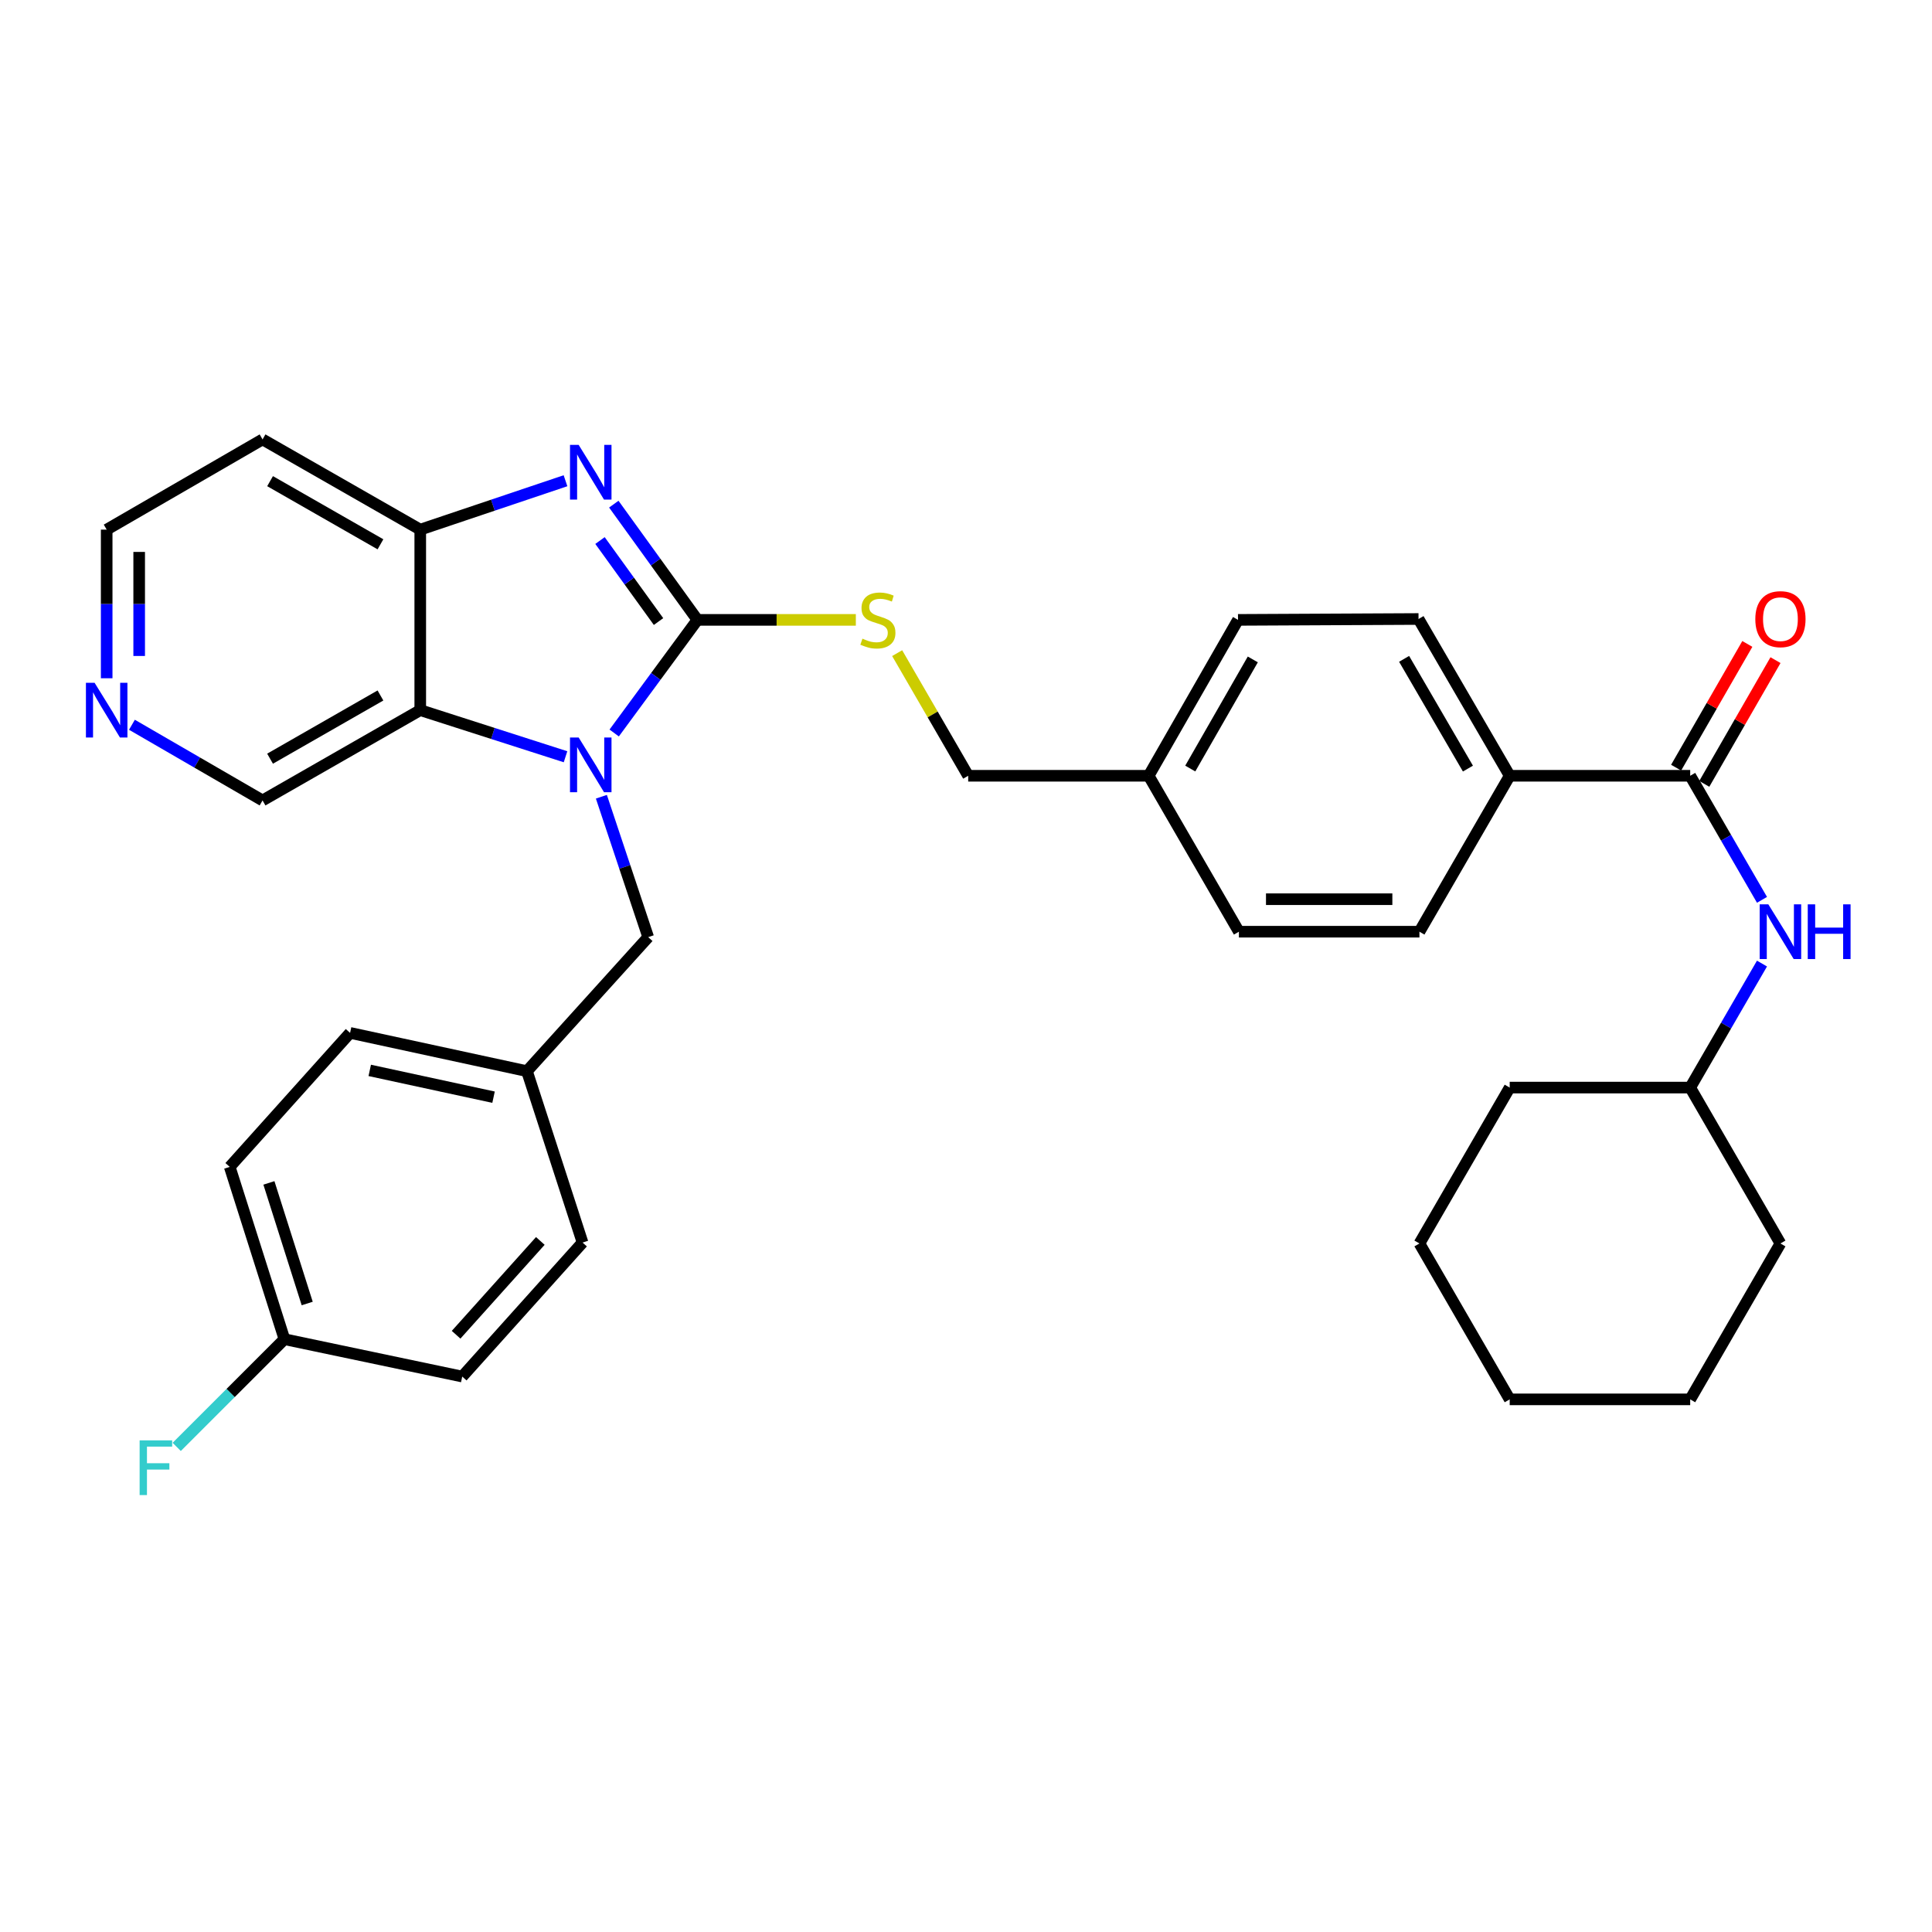 <?xml version='1.0' encoding='iso-8859-1'?>
<svg version='1.1' baseProfile='full'
              xmlns='http://www.w3.org/2000/svg'
                      xmlns:rdkit='http://www.rdkit.org/xml'
                      xmlns:xlink='http://www.w3.org/1999/xlink'
                  xml:space='preserve'
width='1000px' height='1000px' viewBox='0 0 1000 1000'>
<!-- END OF HEADER -->
<rect style='opacity:1.0;fill:#FFFFFF;stroke:none' width='1000' height='1000' x='0' y='0'> </rect>
<path class='bond-0' d='M 360.98,320.849 L 339.442,350.123' style='fill:none;fill-rule:evenodd;stroke:#000000;stroke-width:6px;stroke-linecap:butt;stroke-linejoin:miter;stroke-opacity:1' />
<path class='bond-0' d='M 339.442,350.123 L 317.904,379.397' style='fill:none;fill-rule:evenodd;stroke:#0000FF;stroke-width:6px;stroke-linecap:butt;stroke-linejoin:miter;stroke-opacity:1' />
<path class='bond-1' d='M 360.98,320.849 L 339.342,290.898' style='fill:none;fill-rule:evenodd;stroke:#000000;stroke-width:6px;stroke-linecap:butt;stroke-linejoin:miter;stroke-opacity:1' />
<path class='bond-1' d='M 339.342,290.898 L 317.704,260.947' style='fill:none;fill-rule:evenodd;stroke:#0000FF;stroke-width:6px;stroke-linecap:butt;stroke-linejoin:miter;stroke-opacity:1' />
<path class='bond-1' d='M 340.854,321.714 L 325.708,300.748' style='fill:none;fill-rule:evenodd;stroke:#000000;stroke-width:6px;stroke-linecap:butt;stroke-linejoin:miter;stroke-opacity:1' />
<path class='bond-1' d='M 325.708,300.748 L 310.561,279.782' style='fill:none;fill-rule:evenodd;stroke:#0000FF;stroke-width:6px;stroke-linecap:butt;stroke-linejoin:miter;stroke-opacity:1' />
<path class='bond-5' d='M 360.98,320.849 L 401.981,320.849' style='fill:none;fill-rule:evenodd;stroke:#000000;stroke-width:6px;stroke-linecap:butt;stroke-linejoin:miter;stroke-opacity:1' />
<path class='bond-5' d='M 401.981,320.849 L 442.981,320.849' style='fill:none;fill-rule:evenodd;stroke:#CCCC00;stroke-width:6px;stroke-linecap:butt;stroke-linejoin:miter;stroke-opacity:1' />
<path class='bond-2' d='M 292.715,391.695 L 255.119,379.629' style='fill:none;fill-rule:evenodd;stroke:#0000FF;stroke-width:6px;stroke-linecap:butt;stroke-linejoin:miter;stroke-opacity:1' />
<path class='bond-2' d='M 255.119,379.629 L 217.522,367.563' style='fill:none;fill-rule:evenodd;stroke:#000000;stroke-width:6px;stroke-linecap:butt;stroke-linejoin:miter;stroke-opacity:1' />
<path class='bond-7' d='M 311.277,412.396 L 323.392,448.728' style='fill:none;fill-rule:evenodd;stroke:#0000FF;stroke-width:6px;stroke-linecap:butt;stroke-linejoin:miter;stroke-opacity:1' />
<path class='bond-7' d='M 323.392,448.728 L 335.506,485.061' style='fill:none;fill-rule:evenodd;stroke:#000000;stroke-width:6px;stroke-linecap:butt;stroke-linejoin:miter;stroke-opacity:1' />
<path class='bond-3' d='M 292.704,248.829 L 255.113,261.482' style='fill:none;fill-rule:evenodd;stroke:#0000FF;stroke-width:6px;stroke-linecap:butt;stroke-linejoin:miter;stroke-opacity:1' />
<path class='bond-3' d='M 255.113,261.482 L 217.522,274.136' style='fill:none;fill-rule:evenodd;stroke:#000000;stroke-width:6px;stroke-linecap:butt;stroke-linejoin:miter;stroke-opacity:1' />
<path class='bond-14' d='M 217.522,367.563 L 135.898,414.304' style='fill:none;fill-rule:evenodd;stroke:#000000;stroke-width:6px;stroke-linecap:butt;stroke-linejoin:miter;stroke-opacity:1' />
<path class='bond-14' d='M 196.92,359.977 L 139.783,392.696' style='fill:none;fill-rule:evenodd;stroke:#000000;stroke-width:6px;stroke-linecap:butt;stroke-linejoin:miter;stroke-opacity:1' />
<path class='bond-33' d='M 217.522,367.563 L 217.522,274.136' style='fill:none;fill-rule:evenodd;stroke:#000000;stroke-width:6px;stroke-linecap:butt;stroke-linejoin:miter;stroke-opacity:1' />
<path class='bond-13' d='M 217.522,274.136 L 135.898,227.441' style='fill:none;fill-rule:evenodd;stroke:#000000;stroke-width:6px;stroke-linecap:butt;stroke-linejoin:miter;stroke-opacity:1' />
<path class='bond-13' d='M 196.927,281.732 L 139.789,249.046' style='fill:none;fill-rule:evenodd;stroke:#000000;stroke-width:6px;stroke-linecap:butt;stroke-linejoin:miter;stroke-opacity:1' />
<path class='bond-4' d='M 874.845,401.539 L 781.418,401.539' style='fill:none;fill-rule:evenodd;stroke:#000000;stroke-width:6px;stroke-linecap:butt;stroke-linejoin:miter;stroke-opacity:1' />
<path class='bond-6' d='M 874.845,401.539 L 893.425,433.648' style='fill:none;fill-rule:evenodd;stroke:#000000;stroke-width:6px;stroke-linecap:butt;stroke-linejoin:miter;stroke-opacity:1' />
<path class='bond-6' d='M 893.425,433.648 L 912.006,465.757' style='fill:none;fill-rule:evenodd;stroke:#0000FF;stroke-width:6px;stroke-linecap:butt;stroke-linejoin:miter;stroke-opacity:1' />
<path class='bond-9' d='M 882.134,405.734 L 900.565,373.711' style='fill:none;fill-rule:evenodd;stroke:#000000;stroke-width:6px;stroke-linecap:butt;stroke-linejoin:miter;stroke-opacity:1' />
<path class='bond-9' d='M 900.565,373.711 L 918.996,341.687' style='fill:none;fill-rule:evenodd;stroke:#FF0000;stroke-width:6px;stroke-linecap:butt;stroke-linejoin:miter;stroke-opacity:1' />
<path class='bond-9' d='M 867.556,397.344 L 885.987,365.321' style='fill:none;fill-rule:evenodd;stroke:#000000;stroke-width:6px;stroke-linecap:butt;stroke-linejoin:miter;stroke-opacity:1' />
<path class='bond-9' d='M 885.987,365.321 L 904.418,333.297' style='fill:none;fill-rule:evenodd;stroke:#FF0000;stroke-width:6px;stroke-linecap:butt;stroke-linejoin:miter;stroke-opacity:1' />
<path class='bond-16' d='M 464.367,338.061 L 482.753,369.8' style='fill:none;fill-rule:evenodd;stroke:#CCCC00;stroke-width:6px;stroke-linecap:butt;stroke-linejoin:miter;stroke-opacity:1' />
<path class='bond-16' d='M 482.753,369.8 L 501.138,401.539' style='fill:none;fill-rule:evenodd;stroke:#000000;stroke-width:6px;stroke-linecap:butt;stroke-linejoin:miter;stroke-opacity:1' />
<path class='bond-19' d='M 912.003,498.739 L 893.424,530.834' style='fill:none;fill-rule:evenodd;stroke:#0000FF;stroke-width:6px;stroke-linecap:butt;stroke-linejoin:miter;stroke-opacity:1' />
<path class='bond-19' d='M 893.424,530.834 L 874.845,562.929' style='fill:none;fill-rule:evenodd;stroke:#000000;stroke-width:6px;stroke-linecap:butt;stroke-linejoin:miter;stroke-opacity:1' />
<path class='bond-15' d='M 335.506,485.061 L 272.749,554.435' style='fill:none;fill-rule:evenodd;stroke:#000000;stroke-width:6px;stroke-linecap:butt;stroke-linejoin:miter;stroke-opacity:1' />
<path class='bond-8' d='M 781.418,401.539 L 734.228,320.391' style='fill:none;fill-rule:evenodd;stroke:#000000;stroke-width:6px;stroke-linecap:butt;stroke-linejoin:miter;stroke-opacity:1' />
<path class='bond-8' d='M 759.799,397.823 L 726.766,341.019' style='fill:none;fill-rule:evenodd;stroke:#000000;stroke-width:6px;stroke-linecap:butt;stroke-linejoin:miter;stroke-opacity:1' />
<path class='bond-35' d='M 781.418,401.539 L 734.695,482.248' style='fill:none;fill-rule:evenodd;stroke:#000000;stroke-width:6px;stroke-linecap:butt;stroke-linejoin:miter;stroke-opacity:1' />
<path class='bond-10' d='M 68.288,375.135 L 102.093,394.72' style='fill:none;fill-rule:evenodd;stroke:#0000FF;stroke-width:6px;stroke-linecap:butt;stroke-linejoin:miter;stroke-opacity:1' />
<path class='bond-10' d='M 102.093,394.72 L 135.898,414.304' style='fill:none;fill-rule:evenodd;stroke:#000000;stroke-width:6px;stroke-linecap:butt;stroke-linejoin:miter;stroke-opacity:1' />
<path class='bond-34' d='M 55.217,351.067 L 55.217,312.601' style='fill:none;fill-rule:evenodd;stroke:#0000FF;stroke-width:6px;stroke-linecap:butt;stroke-linejoin:miter;stroke-opacity:1' />
<path class='bond-34' d='M 55.217,312.601 L 55.217,274.136' style='fill:none;fill-rule:evenodd;stroke:#000000;stroke-width:6px;stroke-linecap:butt;stroke-linejoin:miter;stroke-opacity:1' />
<path class='bond-34' d='M 72.037,339.527 L 72.037,312.601' style='fill:none;fill-rule:evenodd;stroke:#0000FF;stroke-width:6px;stroke-linecap:butt;stroke-linejoin:miter;stroke-opacity:1' />
<path class='bond-34' d='M 72.037,312.601 L 72.037,285.676' style='fill:none;fill-rule:evenodd;stroke:#000000;stroke-width:6px;stroke-linecap:butt;stroke-linejoin:miter;stroke-opacity:1' />
<path class='bond-11' d='M 734.228,320.391 L 640.792,320.849' style='fill:none;fill-rule:evenodd;stroke:#000000;stroke-width:6px;stroke-linecap:butt;stroke-linejoin:miter;stroke-opacity:1' />
<path class='bond-12' d='M 734.695,482.248 L 641.26,482.248' style='fill:none;fill-rule:evenodd;stroke:#000000;stroke-width:6px;stroke-linecap:butt;stroke-linejoin:miter;stroke-opacity:1' />
<path class='bond-12' d='M 720.68,465.428 L 655.275,465.428' style='fill:none;fill-rule:evenodd;stroke:#000000;stroke-width:6px;stroke-linecap:butt;stroke-linejoin:miter;stroke-opacity:1' />
<path class='bond-27' d='M 135.898,227.441 L 55.217,274.136' style='fill:none;fill-rule:evenodd;stroke:#000000;stroke-width:6px;stroke-linecap:butt;stroke-linejoin:miter;stroke-opacity:1' />
<path class='bond-23' d='M 272.749,554.435 L 301.53,643.142' style='fill:none;fill-rule:evenodd;stroke:#000000;stroke-width:6px;stroke-linecap:butt;stroke-linejoin:miter;stroke-opacity:1' />
<path class='bond-24' d='M 272.749,554.435 L 181.2,534.624' style='fill:none;fill-rule:evenodd;stroke:#000000;stroke-width:6px;stroke-linecap:butt;stroke-linejoin:miter;stroke-opacity:1' />
<path class='bond-24' d='M 255.459,567.903 L 191.375,554.035' style='fill:none;fill-rule:evenodd;stroke:#000000;stroke-width:6px;stroke-linecap:butt;stroke-linejoin:miter;stroke-opacity:1' />
<path class='bond-18' d='M 501.138,401.539 L 594.546,401.539' style='fill:none;fill-rule:evenodd;stroke:#000000;stroke-width:6px;stroke-linecap:butt;stroke-linejoin:miter;stroke-opacity:1' />
<path class='bond-17' d='M 147.223,693.163 L 118.91,603.979' style='fill:none;fill-rule:evenodd;stroke:#000000;stroke-width:6px;stroke-linecap:butt;stroke-linejoin:miter;stroke-opacity:1' />
<path class='bond-17' d='M 159.008,674.696 L 139.188,612.267' style='fill:none;fill-rule:evenodd;stroke:#000000;stroke-width:6px;stroke-linecap:butt;stroke-linejoin:miter;stroke-opacity:1' />
<path class='bond-22' d='M 147.223,693.163 L 119.343,721.04' style='fill:none;fill-rule:evenodd;stroke:#000000;stroke-width:6px;stroke-linecap:butt;stroke-linejoin:miter;stroke-opacity:1' />
<path class='bond-22' d='M 119.343,721.04 L 91.463,748.917' style='fill:none;fill-rule:evenodd;stroke:#33CCCC;stroke-width:6px;stroke-linecap:butt;stroke-linejoin:miter;stroke-opacity:1' />
<path class='bond-36' d='M 147.223,693.163 L 239.248,712.507' style='fill:none;fill-rule:evenodd;stroke:#000000;stroke-width:6px;stroke-linecap:butt;stroke-linejoin:miter;stroke-opacity:1' />
<path class='bond-20' d='M 594.546,401.539 L 641.26,482.248' style='fill:none;fill-rule:evenodd;stroke:#000000;stroke-width:6px;stroke-linecap:butt;stroke-linejoin:miter;stroke-opacity:1' />
<path class='bond-21' d='M 594.546,401.539 L 640.792,320.849' style='fill:none;fill-rule:evenodd;stroke:#000000;stroke-width:6px;stroke-linecap:butt;stroke-linejoin:miter;stroke-opacity:1' />
<path class='bond-21' d='M 616.076,397.8 L 648.449,341.317' style='fill:none;fill-rule:evenodd;stroke:#000000;stroke-width:6px;stroke-linecap:butt;stroke-linejoin:miter;stroke-opacity:1' />
<path class='bond-28' d='M 874.845,562.929 L 781.418,562.929' style='fill:none;fill-rule:evenodd;stroke:#000000;stroke-width:6px;stroke-linecap:butt;stroke-linejoin:miter;stroke-opacity:1' />
<path class='bond-29' d='M 874.845,562.929 L 921.549,643.619' style='fill:none;fill-rule:evenodd;stroke:#000000;stroke-width:6px;stroke-linecap:butt;stroke-linejoin:miter;stroke-opacity:1' />
<path class='bond-26' d='M 301.53,643.142 L 239.248,712.507' style='fill:none;fill-rule:evenodd;stroke:#000000;stroke-width:6px;stroke-linecap:butt;stroke-linejoin:miter;stroke-opacity:1' />
<path class='bond-26' d='M 279.672,642.309 L 236.075,690.865' style='fill:none;fill-rule:evenodd;stroke:#000000;stroke-width:6px;stroke-linecap:butt;stroke-linejoin:miter;stroke-opacity:1' />
<path class='bond-25' d='M 181.2,534.624 L 118.91,603.979' style='fill:none;fill-rule:evenodd;stroke:#000000;stroke-width:6px;stroke-linecap:butt;stroke-linejoin:miter;stroke-opacity:1' />
<path class='bond-31' d='M 781.418,562.929 L 734.695,643.619' style='fill:none;fill-rule:evenodd;stroke:#000000;stroke-width:6px;stroke-linecap:butt;stroke-linejoin:miter;stroke-opacity:1' />
<path class='bond-30' d='M 921.549,643.619 L 874.845,724.309' style='fill:none;fill-rule:evenodd;stroke:#000000;stroke-width:6px;stroke-linecap:butt;stroke-linejoin:miter;stroke-opacity:1' />
<path class='bond-32' d='M 874.845,724.309 L 781.418,724.309' style='fill:none;fill-rule:evenodd;stroke:#000000;stroke-width:6px;stroke-linecap:butt;stroke-linejoin:miter;stroke-opacity:1' />
<path class='bond-37' d='M 734.695,643.619 L 781.418,724.309' style='fill:none;fill-rule:evenodd;stroke:#000000;stroke-width:6px;stroke-linecap:butt;stroke-linejoin:miter;stroke-opacity:1' />
<path  class='atom-1' d='M 299.512 381.726
L 308.792 396.726
Q 309.712 398.206, 311.192 400.886
Q 312.672 403.566, 312.752 403.726
L 312.752 381.726
L 316.512 381.726
L 316.512 410.046
L 312.632 410.046
L 302.672 393.646
Q 301.512 391.726, 300.272 389.526
Q 299.072 387.326, 298.712 386.646
L 298.712 410.046
L 295.032 410.046
L 295.032 381.726
L 299.512 381.726
' fill='#0000FF'/>
<path  class='atom-2' d='M 299.512 230.27
L 308.792 245.27
Q 309.712 246.75, 311.192 249.43
Q 312.672 252.11, 312.752 252.27
L 312.752 230.27
L 316.512 230.27
L 316.512 258.59
L 312.632 258.59
L 302.672 242.19
Q 301.512 240.27, 300.272 238.07
Q 299.072 235.87, 298.712 235.19
L 298.712 258.59
L 295.032 258.59
L 295.032 230.27
L 299.512 230.27
' fill='#0000FF'/>
<path  class='atom-6' d='M 446.397 330.569
Q 446.717 330.689, 448.037 331.249
Q 449.357 331.809, 450.797 332.169
Q 452.277 332.489, 453.717 332.489
Q 456.397 332.489, 457.957 331.209
Q 459.517 329.889, 459.517 327.609
Q 459.517 326.049, 458.717 325.089
Q 457.957 324.129, 456.757 323.609
Q 455.557 323.089, 453.557 322.489
Q 451.037 321.729, 449.517 321.009
Q 448.037 320.289, 446.957 318.769
Q 445.917 317.249, 445.917 314.689
Q 445.917 311.129, 448.317 308.929
Q 450.757 306.729, 455.557 306.729
Q 458.837 306.729, 462.557 308.289
L 461.637 311.369
Q 458.237 309.969, 455.677 309.969
Q 452.917 309.969, 451.397 311.129
Q 449.877 312.249, 449.917 314.209
Q 449.917 315.729, 450.677 316.649
Q 451.477 317.569, 452.597 318.089
Q 453.757 318.609, 455.677 319.209
Q 458.237 320.009, 459.757 320.809
Q 461.277 321.609, 462.357 323.249
Q 463.477 324.849, 463.477 327.609
Q 463.477 331.529, 460.837 333.649
Q 458.237 335.729, 453.877 335.729
Q 451.357 335.729, 449.437 335.169
Q 447.557 334.649, 445.317 333.729
L 446.397 330.569
' fill='#CCCC00'/>
<path  class='atom-7' d='M 915.289 468.088
L 924.569 483.088
Q 925.489 484.568, 926.969 487.248
Q 928.449 489.928, 928.529 490.088
L 928.529 468.088
L 932.289 468.088
L 932.289 496.408
L 928.409 496.408
L 918.449 480.008
Q 917.289 478.088, 916.049 475.888
Q 914.849 473.688, 914.489 473.008
L 914.489 496.408
L 910.809 496.408
L 910.809 468.088
L 915.289 468.088
' fill='#0000FF'/>
<path  class='atom-7' d='M 935.689 468.088
L 939.529 468.088
L 939.529 480.128
L 954.009 480.128
L 954.009 468.088
L 957.849 468.088
L 957.849 496.408
L 954.009 496.408
L 954.009 483.328
L 939.529 483.328
L 939.529 496.408
L 935.689 496.408
L 935.689 468.088
' fill='#0000FF'/>
<path  class='atom-10' d='M 908.549 320.471
Q 908.549 313.671, 911.909 309.871
Q 915.269 306.071, 921.549 306.071
Q 927.829 306.071, 931.189 309.871
Q 934.549 313.671, 934.549 320.471
Q 934.549 327.351, 931.149 331.271
Q 927.749 335.151, 921.549 335.151
Q 915.309 335.151, 911.909 331.271
Q 908.549 327.391, 908.549 320.471
M 921.549 331.951
Q 925.869 331.951, 928.189 329.071
Q 930.549 326.151, 930.549 320.471
Q 930.549 314.911, 928.189 312.111
Q 925.869 309.271, 921.549 309.271
Q 917.229 309.271, 914.869 312.071
Q 912.549 314.871, 912.549 320.471
Q 912.549 326.191, 914.869 329.071
Q 917.229 331.951, 921.549 331.951
' fill='#FF0000'/>
<path  class='atom-11' d='M 48.957 353.403
L 58.237 368.403
Q 59.157 369.883, 60.637 372.563
Q 62.117 375.243, 62.197 375.403
L 62.197 353.403
L 65.957 353.403
L 65.957 381.723
L 62.077 381.723
L 52.117 365.323
Q 50.957 363.403, 49.717 361.203
Q 48.517 359.003, 48.157 358.323
L 48.157 381.723
L 44.477 381.723
L 44.477 353.403
L 48.957 353.403
' fill='#0000FF'/>
<path  class='atom-23' d='M 72.27 745.527
L 89.11 745.527
L 89.11 748.767
L 76.07 748.767
L 76.07 757.367
L 87.67 757.367
L 87.67 760.647
L 76.07 760.647
L 76.07 773.847
L 72.27 773.847
L 72.27 745.527
' fill='#33CCCC'/>
</svg>
